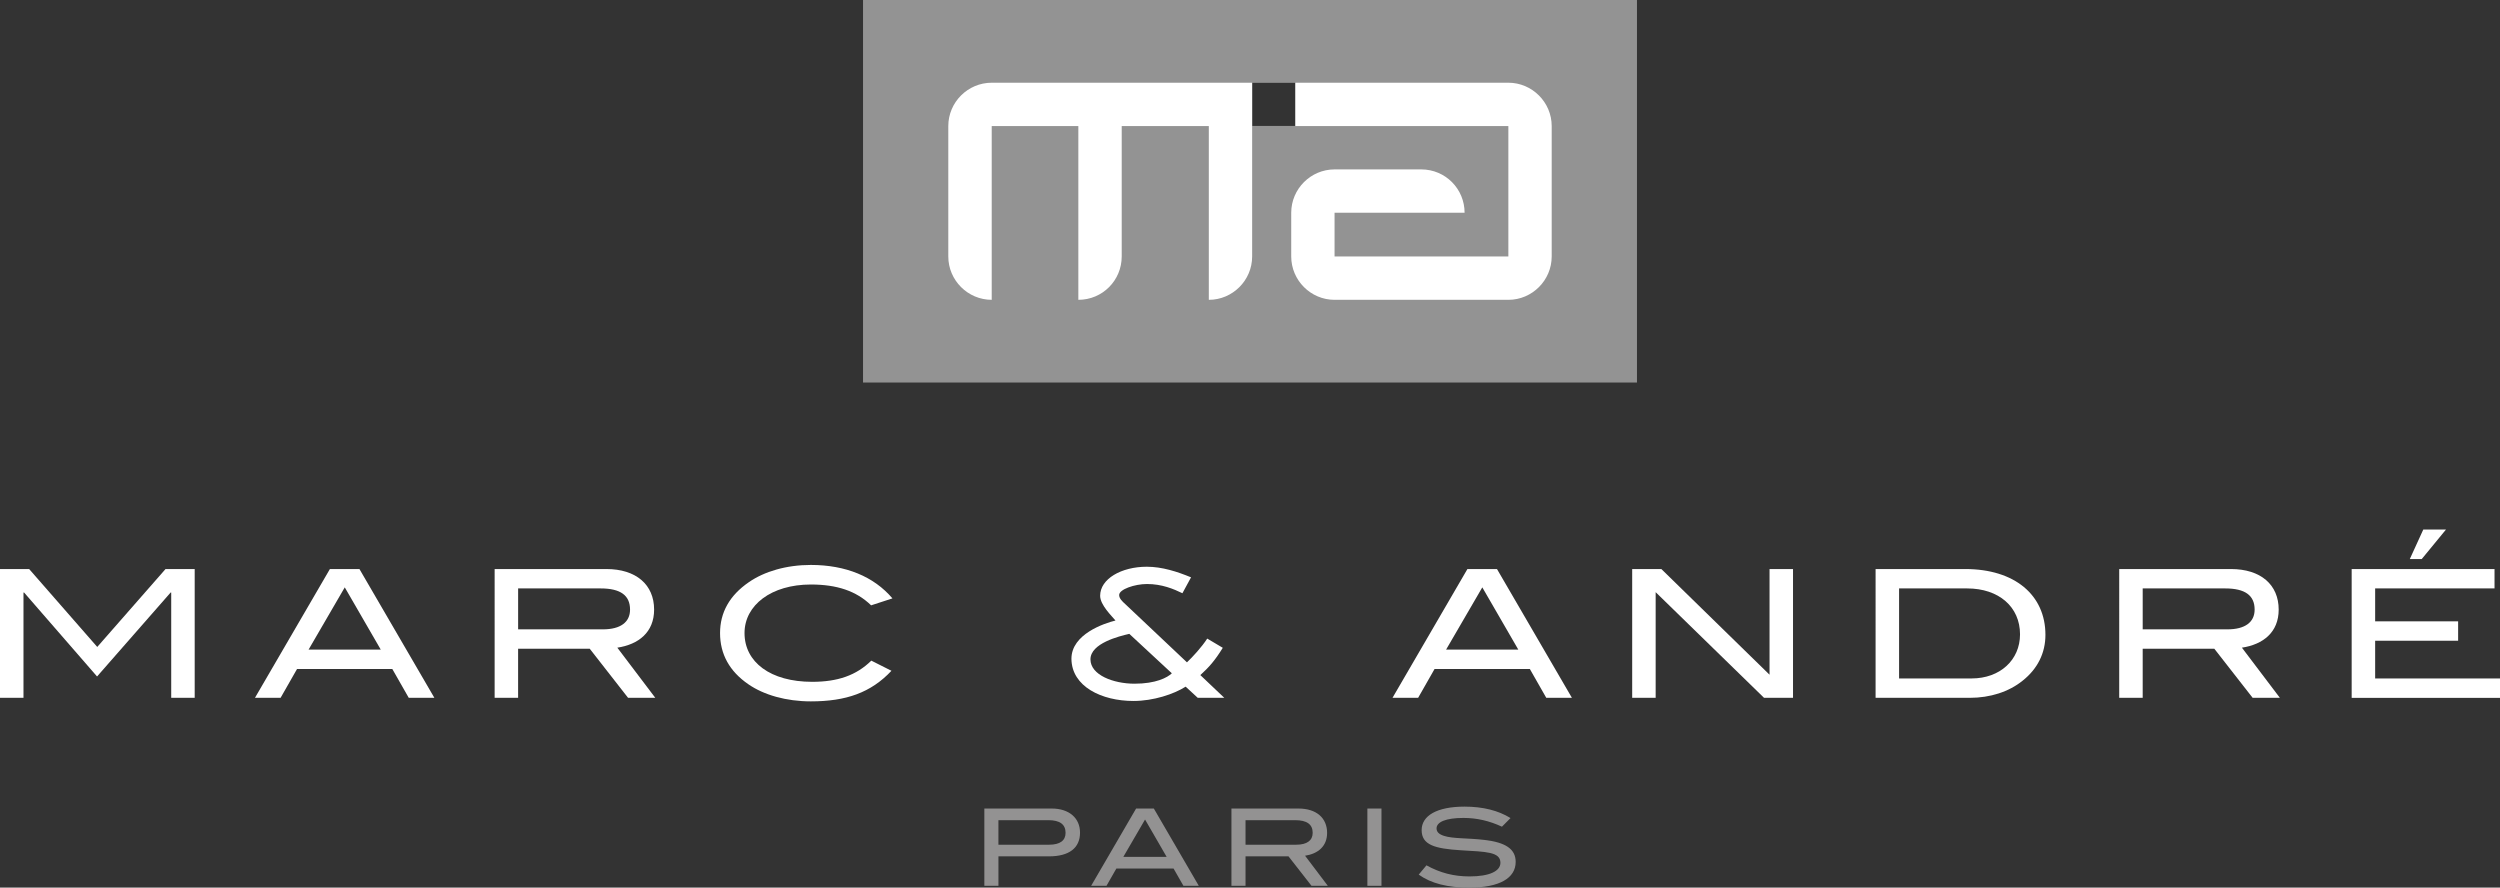 <?xml version="1.0" encoding="utf-8"?>
<!-- Generator: Adobe Illustrator 16.0.3, SVG Export Plug-In . SVG Version: 6.00 Build 0)  -->
<!DOCTYPE svg PUBLIC "-//W3C//DTD SVG 1.1//EN" "http://www.w3.org/Graphics/SVG/1.1/DTD/svg11.dtd">
<svg version="1.1" id="Layer_1" xmlns="http://www.w3.org/2000/svg" xmlns:xlink="http://www.w3.org/1999/xlink" x="0px" y="0px"
	 width="211.079px" height="74.943px" viewBox="0 0 211.079 74.943" enable-background="new 0 0 211.079 74.943"
	 xml:space="preserve">
<rect x="0" y="0" width="211.079" height="74.943" fill="#333333" stroke="none"/>
<g>
	<path fill="#FFFFFF" d="M14.456,58.919v-8.892h-0.05l-6.211,7.09l-6.162-7.09h-0.05v8.892H0V48.045h2.461l5.75,6.578l5.765-6.578
		h2.462v10.874H14.456z"/>
	<path fill="#FFFFFF" d="M34.512,58.919l-1.388-2.433h-8.046l-1.388,2.433h-2.165l6.328-10.874h2.495l6.327,10.874H34.512z
		 M29.109,49.592l-3.056,5.257h6.096L29.109,49.592z"/>
	<path fill="#FFFFFF" d="M53.03,58.919l-3.238-4.146h-6.047v4.146h-1.982V48.045h9.434c2.511,0,4.031,1.322,4.031,3.424
		c0,1.923-1.321,2.944-3.106,3.215l3.206,4.235H53.03z M53.196,51.469c0-1.201-0.809-1.787-2.478-1.787h-6.972v3.455H50.9
		C52.387,53.137,53.196,52.535,53.196,51.469z"/>
	<path fill="#FFFFFF" d="M73.55,51.109c-1.255-1.217-2.892-1.758-5.088-1.758c-3.337,0-5.601,1.742-5.601,4.1
		c0,2.449,2.181,4.116,5.716,4.116c2.147,0,3.717-0.541,4.989-1.788l1.701,0.856c-1.734,1.848-3.833,2.583-6.806,2.583
		c-2.082,0-3.965-0.54-5.27-1.441c-1.603-1.096-2.396-2.553-2.396-4.326c0-1.742,0.809-3.184,2.429-4.295
		c1.321-0.916,3.188-1.457,5.237-1.457c2.94,0,5.319,0.977,6.889,2.824L73.55,51.109z"/>
	<path fill="#FFFFFF" d="M103.37,58.919h-2.242l-1.021-0.944c-0.985,0.629-2.716,1.209-4.412,1.209
		c-2.662,0-5.213-1.209-5.232-3.563c0-2.088,2.79-2.999,3.719-3.23c-0.311-0.382-1.295-1.31-1.295-2.089
		c0-1.425,1.787-2.452,3.938-2.452c1.294,0,2.57,0.414,3.737,0.895l-0.729,1.342c-0.747-0.363-1.732-0.778-2.989-0.778
		c-1.04,0-2.352,0.448-2.352,0.929c0,0.298,0.274,0.547,0.511,0.762l5.213,4.922c0.474-0.447,1.239-1.276,1.713-2.006l1.313,0.779
		c-0.675,1.094-1.167,1.641-1.896,2.303L103.37,58.919z M95.35,53.517c-0.857,0.199-3.281,0.796-3.281,2.154
		c0,1.325,1.95,2.055,3.719,2.055c1.804,0,2.771-0.514,3.153-0.878L95.35,53.517z"/>
	<path fill="#FFFFFF" d="M130.555,58.919l-1.387-2.433h-8.047l-1.387,2.433h-2.164l6.326-10.874h2.496l6.327,10.874H130.555z
		 M125.153,49.592l-3.058,5.257h6.099L125.153,49.592z"/>
	<path fill="#FFFFFF" d="M148.941,58.919l-9.151-8.921v8.921h-1.982V48.045h2.463l9.134,8.922v-8.922h1.982v10.874H148.941z"/>
	<path fill="#FFFFFF" d="M172.699,53.602c0,1.533-0.659,2.869-1.932,3.875c-1.155,0.932-2.727,1.442-4.46,1.442h-7.948V48.045h7.566
		C170.105,48.045,172.699,50.238,172.699,53.602z M170.554,53.557c0-2.313-1.786-3.875-4.462-3.875h-5.75v7.6h6.129
		C168.853,57.281,170.554,55.734,170.554,53.557z"/>
	<path fill="#FFFFFF" d="M190.195,58.919l-3.237-4.146h-6.047v4.146h-1.982V48.045h9.434c2.512,0,4.03,1.322,4.03,3.424
		c0,1.923-1.322,2.944-3.105,3.215l3.206,4.235H190.195z M190.362,51.469c0-1.201-0.812-1.787-2.479-1.787h-6.972v3.455h7.154
		C189.551,53.137,190.362,52.535,190.362,51.469z"/>
	<path fill="#FFFFFF" d="M198.555,58.919V48.045h12.062v1.637h-10.079v2.779h7.006v1.637h-7.006v3.184h10.542v1.638H198.555z
		 M204.47,47.203h-1.007l1.139-2.492h1.916L204.47,47.203z"/>
</g>
<path fill="#939393" d="M72.867,0v32.299h65.345V0H72.867z M109.368,10.635h-3.647v-3.65h3.647V10.635z"/>
<rect x="105.721" y="6.984" display="none" fill="#020202" width="3.647" height="3.65"/>
<path fill="#FFFFFF" d="M127.353,6.984H83.732c-2.017,0-3.666,1.648-3.666,3.66v11.009c0,2.014,1.649,3.661,3.666,3.661v-14.67
	h7.314v14.67c2.047,0,3.662-1.646,3.662-3.661V10.645h7.354v14.67c2.01,0,3.659-1.646,3.659-3.661V10.645h21.632v11.009h-14.674
	v-3.691h10.979c0-2.012-1.616-3.66-3.658-3.66h-7.321c-2.012,0-3.659,1.648-3.659,3.66v3.691c0,2.014,1.647,3.661,3.659,3.661
	h14.674c2.009,0,3.659-1.646,3.659-3.661V10.645C131.012,8.633,129.361,6.984,127.353,6.984z M109.369,10.643h-3.648v-3.65h3.648
	V10.643z"/>
<g>
	<path fill="#939292" d="M91.188,70.303c0,1.288-0.913,2-2.617,2h-4.271v2.487h-1.19v-6.524h5.69
		C90.266,68.266,91.188,69.068,91.188,70.303z M89.968,70.32c0-0.721-0.486-1.072-1.457-1.072h-4.213v2.072h4.291
		C89.492,71.32,89.968,70.969,89.968,70.32z"/>
	<path fill="#939292" d="M99.918,74.79l-0.833-1.46h-4.828l-0.833,1.46h-1.297l3.796-6.524h1.497l3.796,6.524H99.918z
		 M96.678,69.193l-1.834,3.154h3.658L96.678,69.193z"/>
	<path fill="#939292" d="M110.732,74.79l-1.942-2.487h-3.628v2.487h-1.19v-6.524h5.661c1.506,0,2.417,0.793,2.417,2.055
		c0,1.153-0.792,1.766-1.862,1.929l1.922,2.541H110.732z M110.832,70.32c0-0.721-0.486-1.072-1.487-1.072h-4.183v2.072h4.292
		C110.346,71.32,110.832,70.96,110.832,70.32z"/>
	<path fill="#939292" d="M115.45,74.79v-6.524h1.19v6.524H115.45z"/>
	<path fill="#939292" d="M123.559,69.059c-1.486,0-2.269,0.343-2.269,0.883c0,0.298,0.207,0.496,0.623,0.631
		c0.783,0.253,1.963,0.172,3.42,0.343c1.784,0.208,2.638,0.767,2.638,1.856c0,1.369-1.367,2.172-3.916,2.172
		c-1.824,0-3.23-0.352-4.271-1.1l0.654-0.783c1.149,0.639,2.319,0.937,3.628,0.937c1.705,0,2.617-0.45,2.617-1.153
		c0-0.928-1.221-0.928-3.332-1.055c-2.209-0.135-3.32-0.45-3.32-1.703c0-1.217,1.289-1.982,3.619-1.982
		c1.546,0,2.845,0.324,3.886,0.965l-0.724,0.729C125.74,69.303,124.688,69.059,123.559,69.059z"/>
</g>
<g id="Layer_2">
</g>
</svg>
